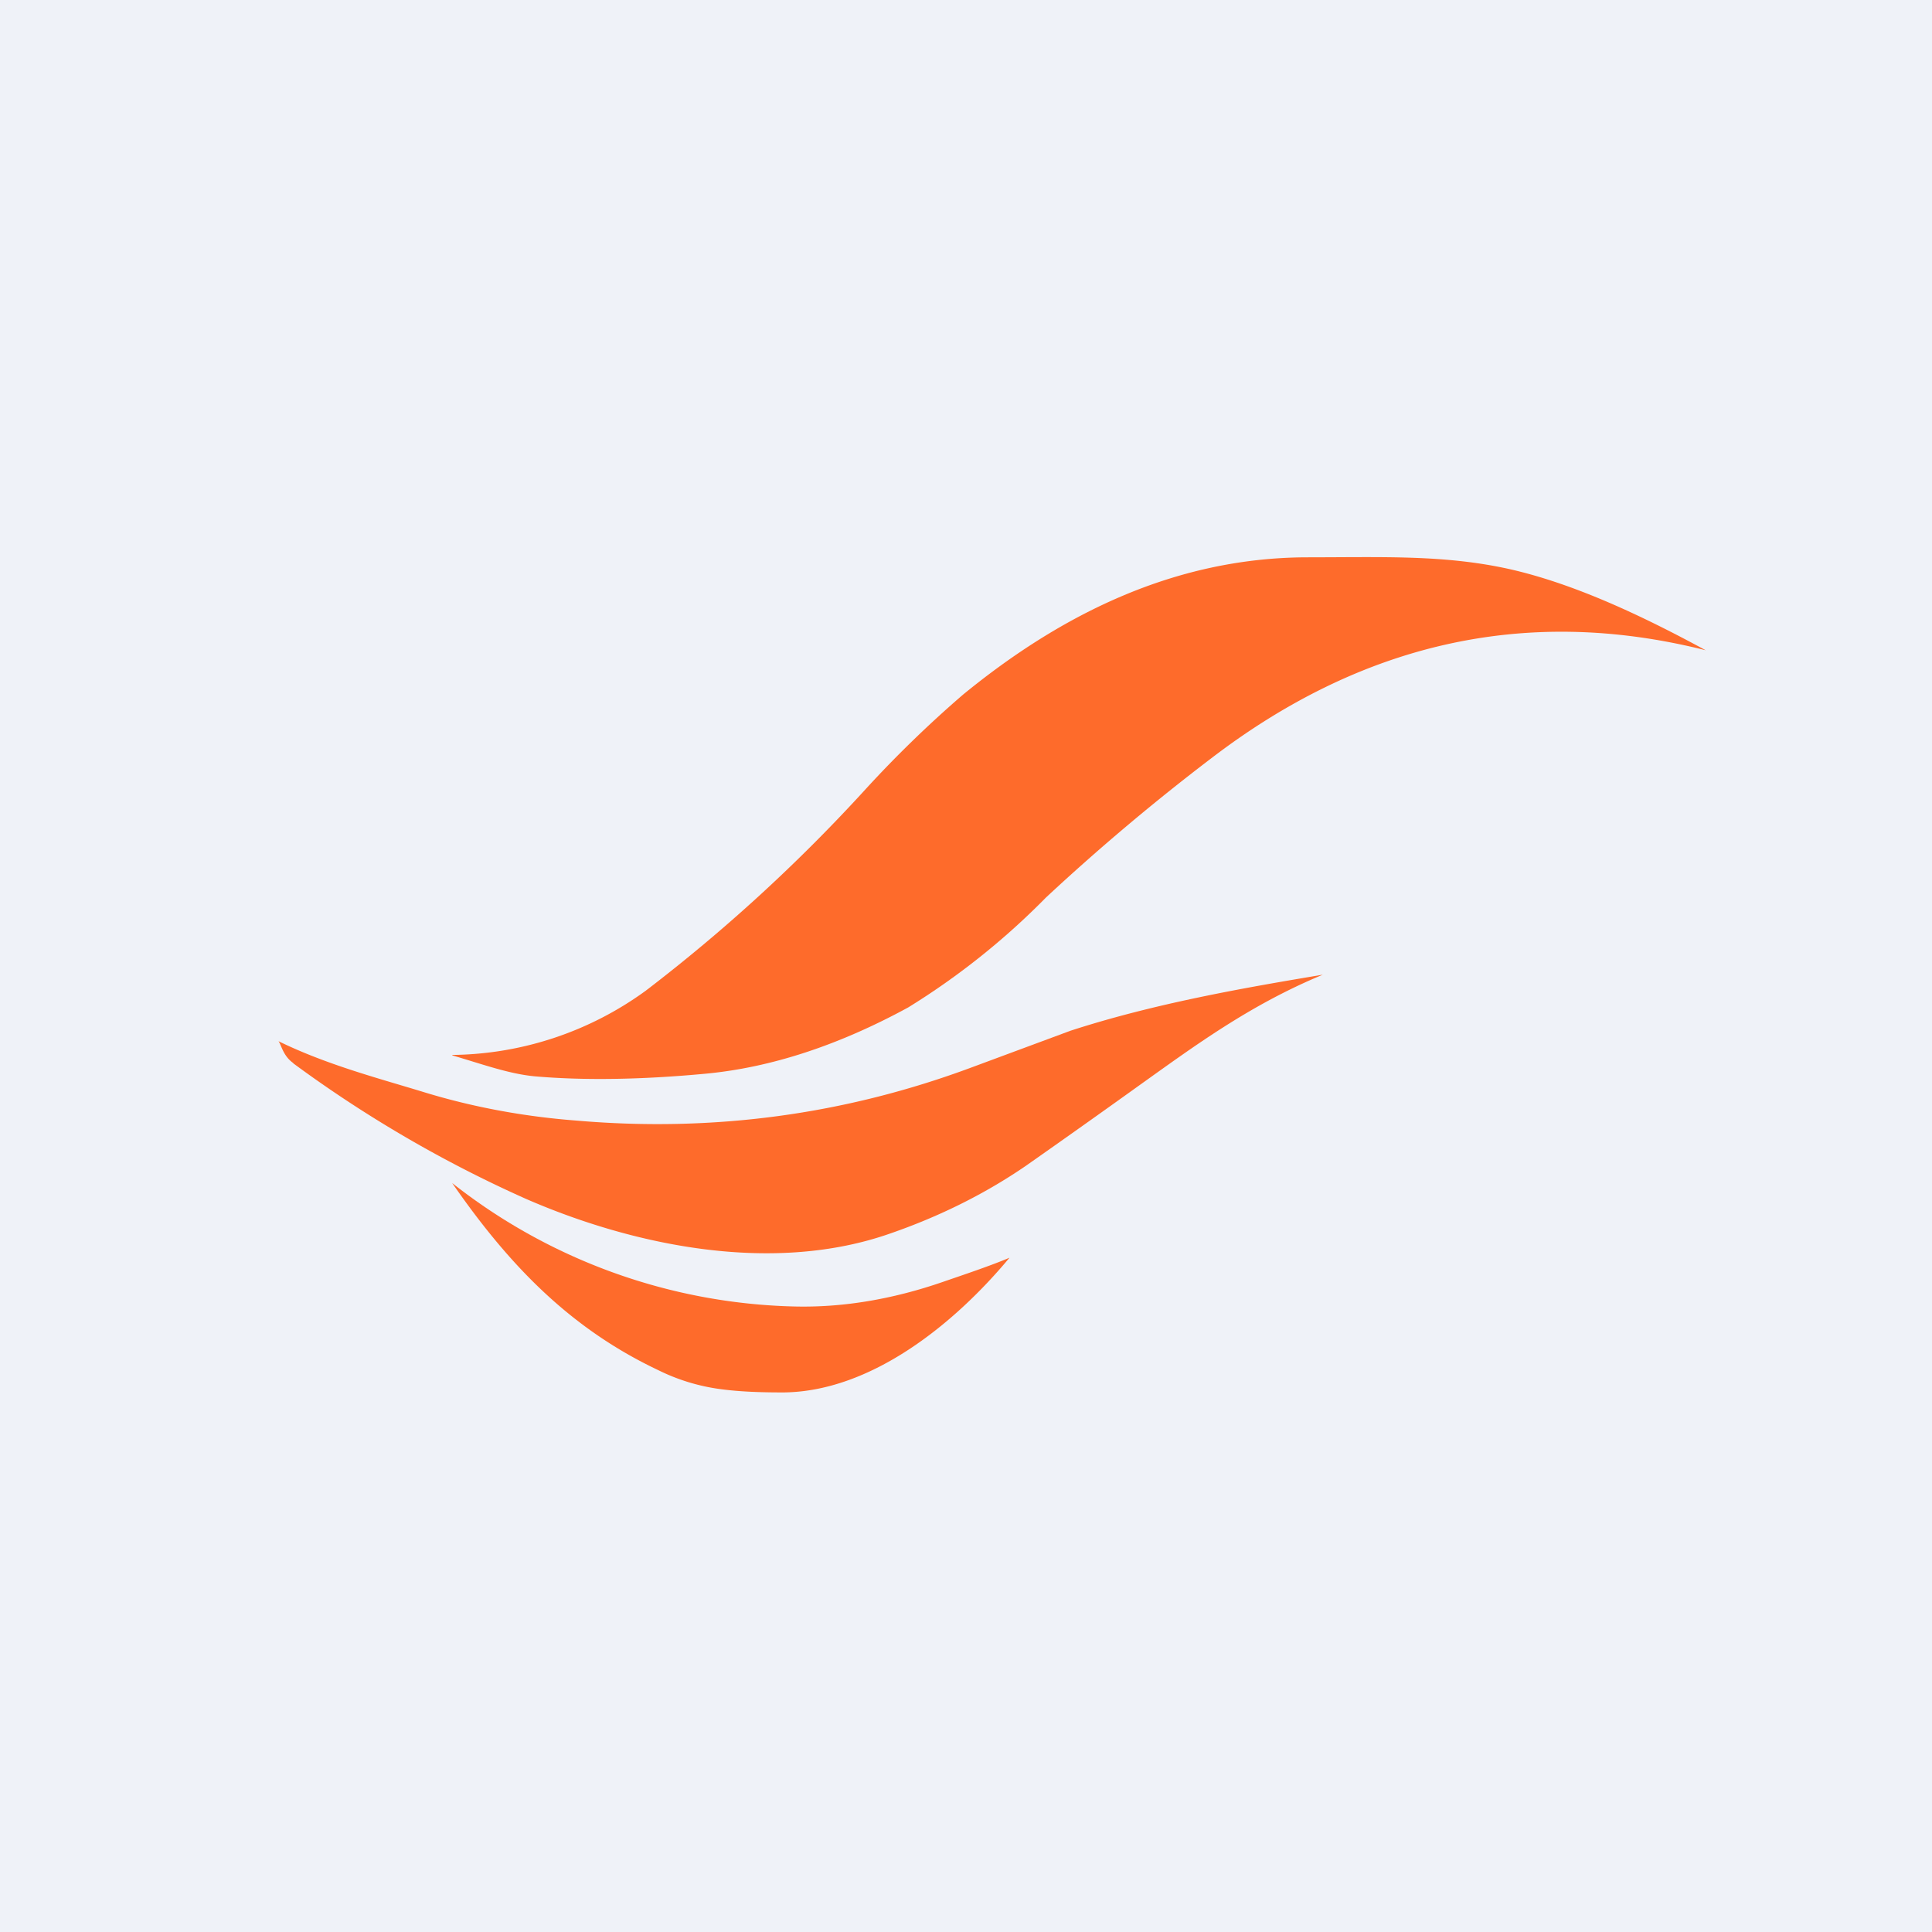 <?xml version="1.0" encoding="UTF-8"?>
<!-- generated by Finnhub -->
<svg viewBox="0 0 55.5 55.5" xmlns="http://www.w3.org/2000/svg">
<path d="M 0,0 H 55.5 V 55.5 H 0 Z" fill="rgb(239, 242, 248)"/>
<path d="M 12.99,30.305 A 9.61,9.61 0 0,0 18.55,28.46 A 48.06,48.06 0 0,0 24.83,22.71 A 32.96,32.96 0 0,1 27.67,19.95 C 30.47,17.66 33.72,16.03 37.51,16.01 C 39.7,16.01 41.49,15.93 43.37,16.35 C 45.27,16.78 47.25,17.73 49,18.68 C 43.72,17.35 39.01,18.56 34.8,21.78 A 62.81,62.81 0 0,0 30.05,25.78 A 21.01,21.01 0 0,1 26.09,28.94 C 24.09,30.03 22.16,30.66 20.31,30.84 C 18.41,31.02 16.76,31.04 15.37,30.92 C 14.61,30.85 13.83,30.56 13,30.32 Z" fill="rgb(254, 107, 43)"/>
<path d="M 8.42,30.535 C 8.13,30.33 8.08,30.01 8,29.91 C 9.41,30.6 10.93,30.99 12.23,31.39 C 13.55,31.79 14.99,32.07 16.55,32.19 C 20.48,32.53 24.27,32.02 27.92,30.66 L 30.75,29.61 C 33.15,28.83 35.72,28.38 38,28 C 35.9,28.87 34.31,30.05 32.74,31.17 A 362.68,362.68 0 0,1 29.47,33.49 C 28.26,34.32 26.9,34.99 25.41,35.49 C 22.11,36.58 18.21,35.79 15.11,34.44 A 35.96,35.96 0 0,1 8.43,30.55 Z" fill="rgb(254, 107, 43)"/>
<path d="M 12.99,33.985 A 16.5,16.5 0 0,0 22.78,37.53 C 24.18,37.57 25.63,37.33 27.1,36.82 C 27.68,36.62 28.46,36.36 29,36.13 C 27.42,38.03 25.02,39.98 22.5,40 C 21.85,40 21.23,39.98 20.66,39.9 A 5.7,5.7 0 0,1 18.91,39.36 C 16.31,38.13 14.57,36.26 13,34 Z" fill="rgb(254, 107, 43)"/>
</svg>
